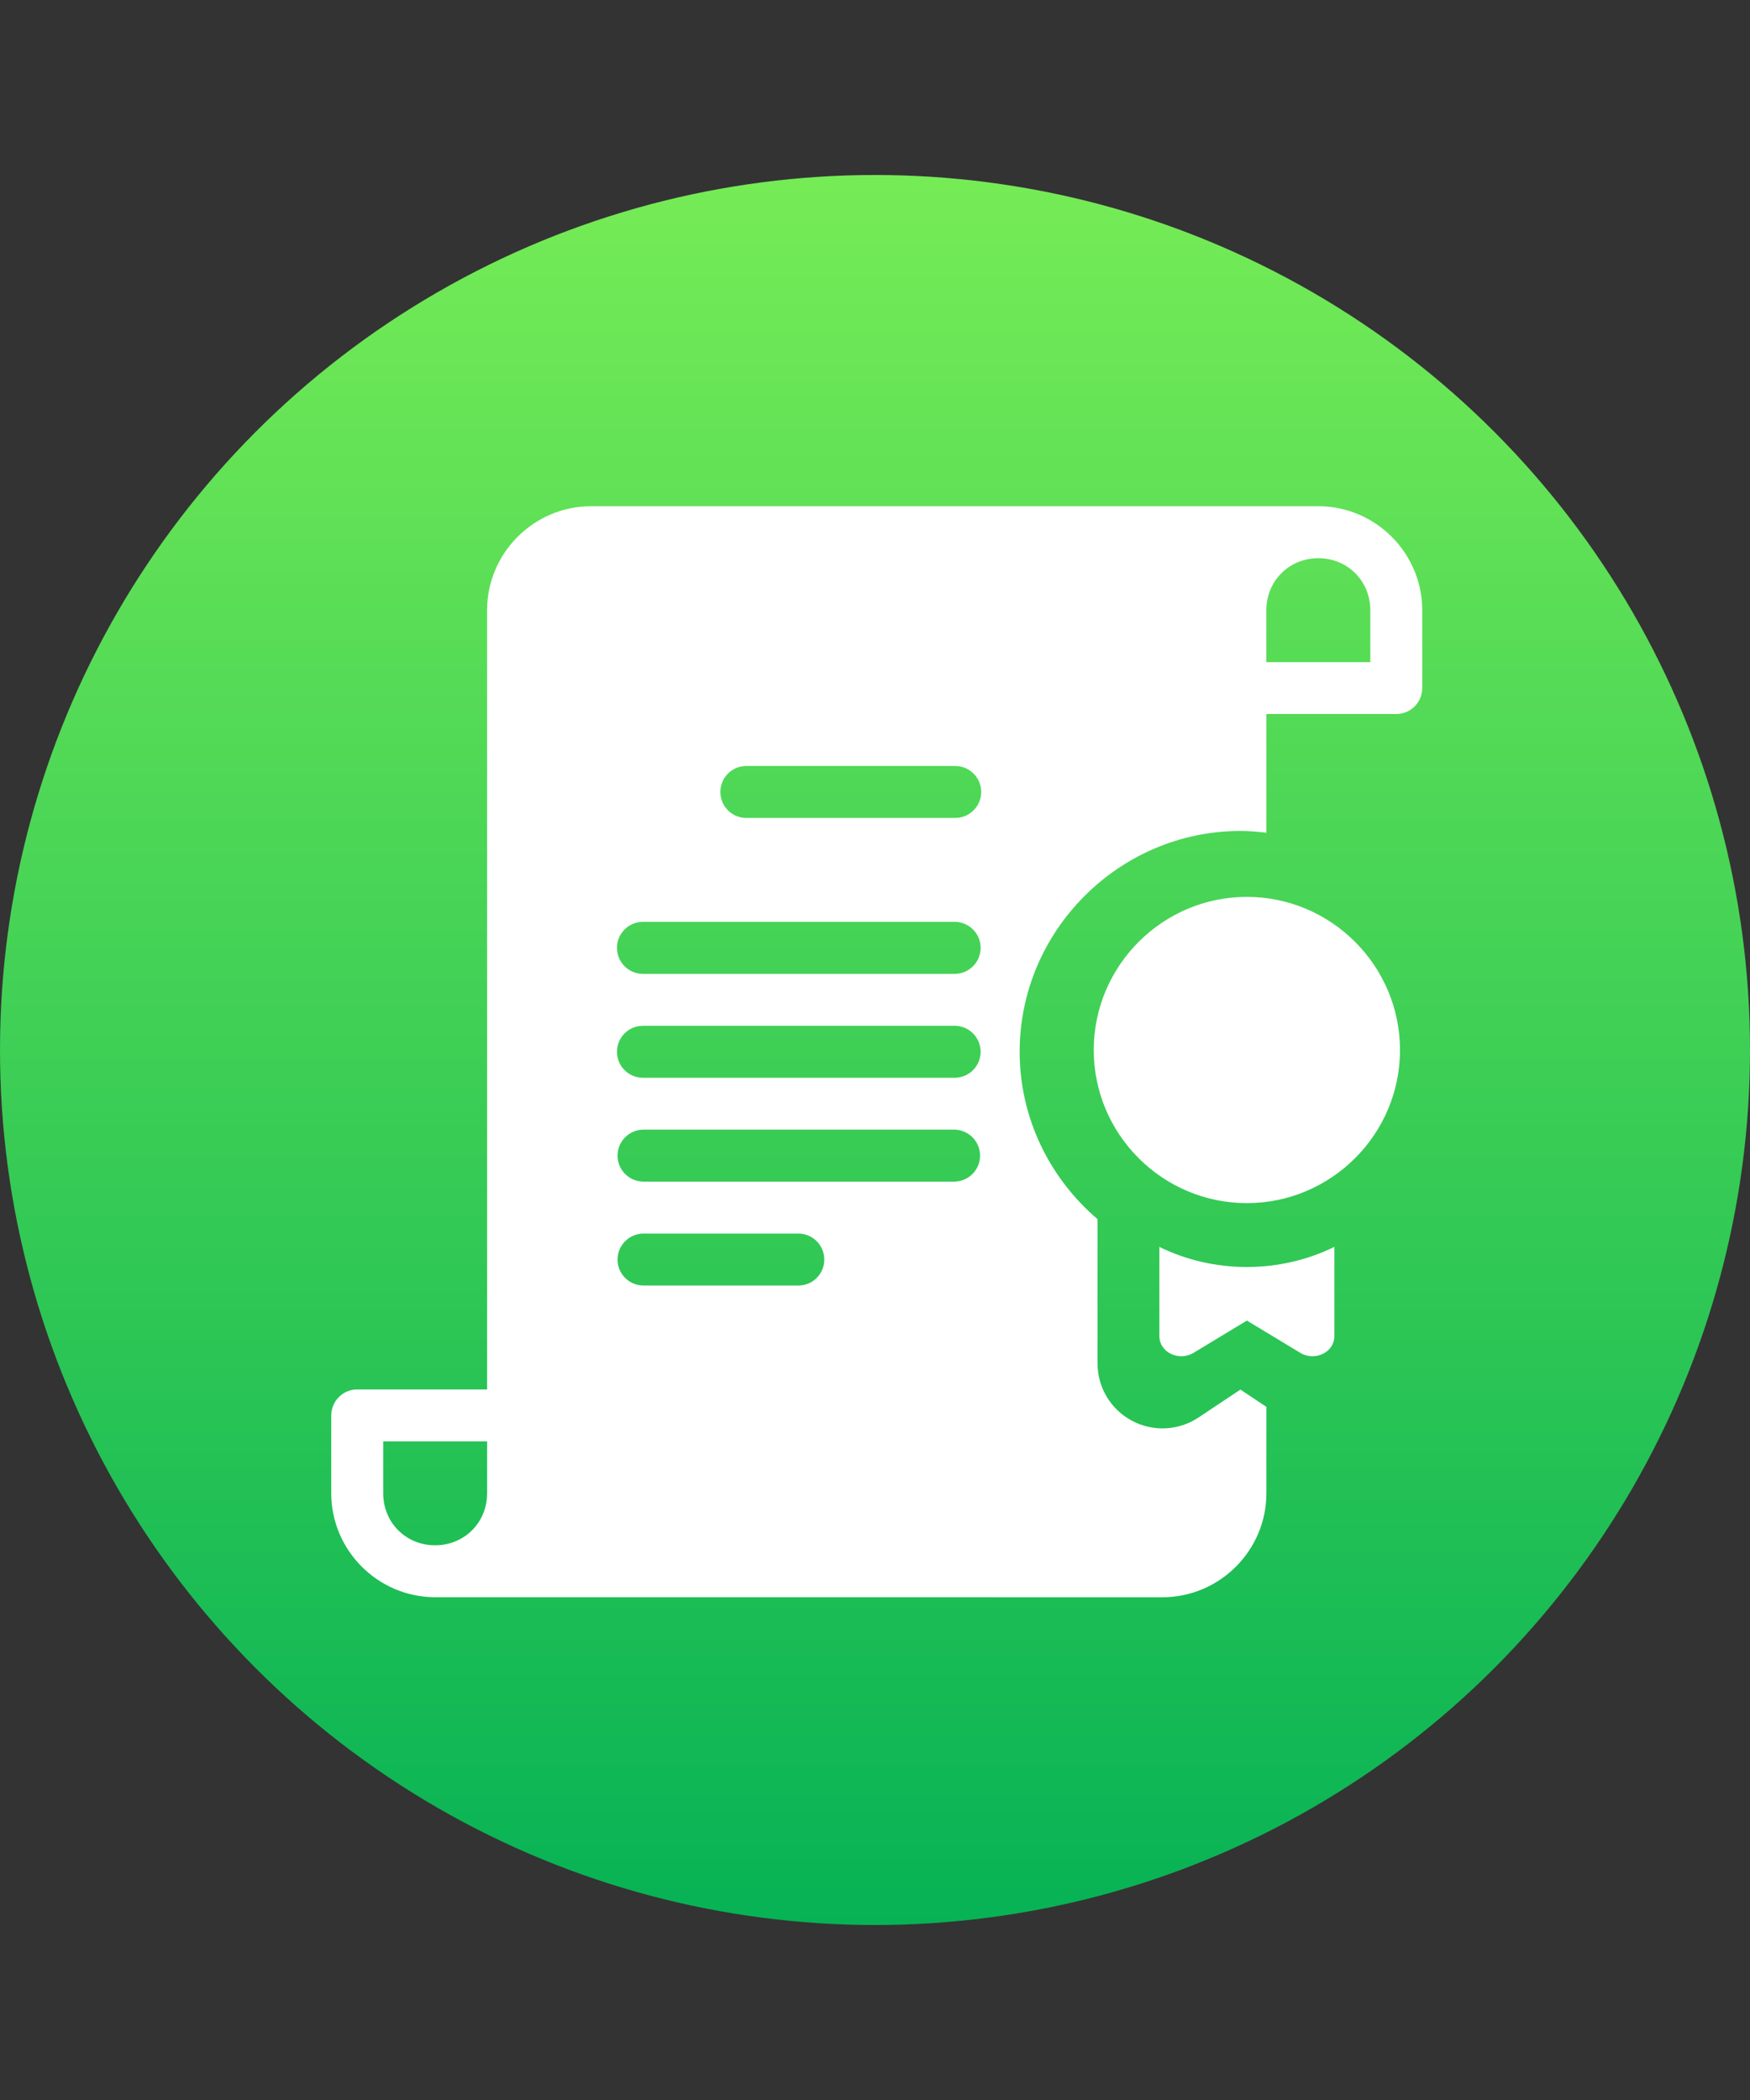 <?xml version="1.0" encoding="UTF-8"?>
<svg width="80px" height="96px" viewBox="0 0 80 96" version="1.1" xmlns="http://www.w3.org/2000/svg" xmlns:xlink="http://www.w3.org/1999/xlink">
    <rect x="0" y="0" width="80" height="96" fill="#333333" stroke="none"/>
    <title>Licenced casinos</title>
    <defs>
        <linearGradient x1="50%" y1="0%" x2="50%" y2="100%" id="linearGradient-1">
            <stop stop-color="#76EC56" offset="0%"></stop>
            <stop stop-color="#06B255" offset="100%"></stop>
        </linearGradient>
    </defs>
    <g id="Licenced-casinos" stroke="none" stroke-width="1" fill="none" fill-rule="evenodd">
        <circle id="Oval" fill="url(#linearGradient-1)" cx="40" cy="48" r="40"></circle>
        <g id="Group-4" transform="translate(15, 23)" fill="#FFFFFF">
            <path d="M12.017,0.142 C9.407,0.142 7.267,2.282 7.267,4.892 L7.267,40.517 L1.329,40.517 C0.675,40.517 0.143,41.049 0.143,41.706 L0.143,45.268 C0.143,47.862 2.258,49.991 4.847,50.015 L38.143,50.017 C40.753,50.017 42.892,47.878 42.892,45.268 L42.892,41.314 L41.706,40.523 L39.789,41.799 C38.878,42.407 37.707,42.463 36.743,41.946 C35.776,41.43 35.173,40.425 35.173,39.33 L35.173,32.733 C33.004,30.88 31.613,28.137 31.613,25.082 C31.613,19.543 36.164,14.987 41.703,14.987 C42.106,14.987 42.5,15.02 42.892,15.067 L42.892,9.641 L48.831,9.641 C49.483,9.641 50.015,9.111 50.017,8.457 L50.017,4.894 C50.017,2.282 47.878,0.142 45.268,0.142 L12.017,0.142 Z M45.266,2.518 C46.602,2.518 47.642,3.558 47.642,4.894 L47.642,7.27 L42.89,7.27 L42.89,4.894 C42.89,3.558 43.93,2.518 45.266,2.518 L45.266,2.518 Z M19.144,12.017 L28.64,12.017 C28.961,12.01 29.27,12.13 29.497,12.355 C29.727,12.578 29.856,12.885 29.856,13.204 C29.856,13.524 29.727,13.829 29.497,14.052 C29.27,14.277 28.961,14.399 28.64,14.39 L19.144,14.39 C18.823,14.399 18.516,14.277 18.287,14.052 C18.057,13.829 17.931,13.524 17.931,13.204 C17.931,12.885 18.057,12.578 18.287,12.355 C18.516,12.13 18.823,12.01 19.144,12.017 Z M14.393,19.142 L28.64,19.142 C29.297,19.142 29.829,19.674 29.829,20.331 C29.829,20.988 29.297,21.52 28.64,21.52 L14.393,21.52 C13.736,21.52 13.204,20.988 13.204,20.331 C13.204,19.674 13.736,19.142 14.393,19.142 Z M14.393,23.893 L28.64,23.893 C29.297,23.893 29.829,24.425 29.829,25.082 C29.829,25.737 29.297,26.269 28.64,26.269 L14.393,26.269 C13.736,26.269 13.204,25.737 13.204,25.082 C13.204,24.425 13.736,23.893 14.393,23.893 Z M14.393,28.64 L28.64,28.64 C29.286,28.656 29.803,29.183 29.803,29.829 C29.803,30.475 29.286,31.003 28.64,31.016 L14.393,31.016 C13.747,31.003 13.23,30.475 13.23,29.829 C13.23,29.183 13.747,28.656 14.393,28.64 Z M14.393,33.392 L21.52,33.392 C22.166,33.407 22.682,33.935 22.682,34.581 C22.682,35.226 22.166,35.754 21.52,35.767 L14.393,35.767 C13.747,35.754 13.23,35.226 13.23,34.581 C13.23,33.935 13.747,33.407 14.393,33.392 Z M2.518,42.892 L7.268,42.892 L7.268,45.268 C7.268,46.437 6.473,47.377 5.379,47.595 C5.221,47.626 5.059,47.642 4.892,47.642 C3.556,47.642 2.518,46.604 2.518,45.268 L2.518,42.892 Z" id="Fill-1"></path>
            <path d="M41.999,18 C38.144,18 35,21.147 35,25.002 C35,28.857 38.144,32 41.999,32 C45.852,32 49,28.857 49,25.002 C49,21.147 45.852,18 41.999,18 Z" id="Fill-2"></path>
            <path d="M46,34 C44.804,34.585 43.441,34.92 41.999,34.92 C40.555,34.92 39.194,34.587 38,34.002 L38,38.093 C38,38.428 38.204,38.734 38.529,38.892 C38.853,39.05 39.249,39.033 39.556,38.848 L42.001,37.369 L44.446,38.848 C44.751,39.033 45.147,39.05 45.471,38.892 C45.798,38.734 46,38.428 46,38.093 L46,34 Z" id="Fill-3"></path>
        </g>
    </g>
</svg>